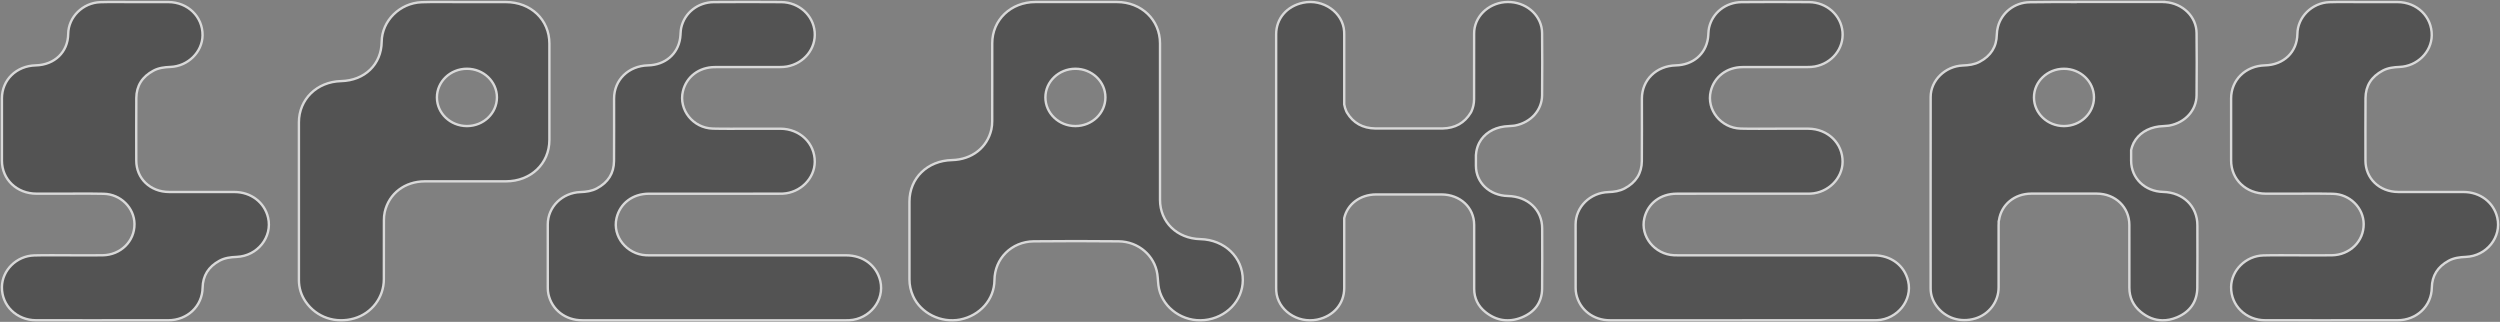 <svg width="1305" height="168" viewBox="0 0 1305 168" fill="none" xmlns="http://www.w3.org/2000/svg">
<rect x="0" y="0" width="1305" height="168" fill="#808080" stroke="none"/>
<g opacity="0.7">
<path d="M909.376 167.206C886.42 167.206 863.456 167.215 840.5 167.206C831.702 167.206 824.644 161.756 822.817 153.588C822.582 152.517 822.478 151.403 822.478 150.306C822.452 139.256 822.443 128.205 822.46 117.146C822.478 108.023 829.988 100.587 839.569 100.271C842.562 100.171 845.442 99.748 848.105 98.343C853.97 95.228 856.99 90.442 857.042 84.077C857.138 73.209 857.068 62.341 857.068 51.474C857.068 41.719 864.561 34.382 874.76 34.133C883.723 33.917 890.362 28.292 891.581 19.834C891.833 18.064 891.729 16.219 892.12 14.483C893.869 6.673 900.805 1.181 909.168 1.114C920.898 1.014 932.628 1.006 944.359 1.114C953.574 1.197 961.041 7.96 961.798 16.651C962.546 25.268 956.35 33.061 947.37 34.706C946.134 34.939 944.846 34.997 943.584 34.997C932.28 35.022 920.976 34.989 909.664 35.022C901.405 35.039 894.818 40.074 892.999 47.66C890.702 57.281 898.281 66.837 908.628 67.127C915.163 67.302 921.699 67.177 928.234 67.177C933.473 67.177 938.694 67.16 943.932 67.177C954.131 67.227 961.946 74.821 961.833 84.543C961.728 93.217 954.279 100.612 945.168 101.069C944.559 101.102 943.932 101.102 943.323 101.102C920.637 101.102 897.942 101.102 875.247 101.11C866.789 101.11 860.166 106.145 858.348 113.889C856.129 123.336 863.665 132.767 873.811 133.24C874.499 133.273 875.195 133.273 875.882 133.273H978.227C987.121 133.273 994.152 138.583 996.058 146.734C998.39 156.696 990.558 166.575 979.863 167.157C979.211 167.19 978.558 167.198 977.905 167.198H909.368H909.376V167.206Z" fill="black" fill-opacity="0.5" stroke="white" stroke-width="1.255" stroke-miterlimit="10"/>
<path d="M53.353 167.203C41.858 167.203 30.362 167.228 18.867 167.187C8.677 167.153 0.871 159.526 1.002 149.805C1.115 141.08 8.616 133.603 17.805 133.328C24.341 133.137 30.884 133.279 37.411 133.27C42.798 133.262 48.175 133.328 53.562 133.254C63.004 133.112 70.261 125.958 70.201 116.96C70.148 108.518 62.969 101.34 54.119 101.157C46.287 100.991 38.438 101.107 30.597 101.099C26.751 101.099 22.905 101.115 19.058 101.099C8.746 101.074 1.002 93.654 1.002 83.783V51.395C1.002 41.724 8.511 34.371 18.649 34.122C28.526 33.881 35.497 27.126 35.601 17.67C35.706 8.929 43.172 1.46 52.344 1.136C57.765 0.953 63.187 1.078 68.608 1.078C75.03 1.069 81.452 1.044 87.866 1.078C98.056 1.119 105.862 8.738 105.731 18.46C105.618 27.184 98.117 34.587 88.927 34.944C85.856 35.069 82.888 35.41 80.147 36.864C74.247 39.979 71.201 44.798 71.158 51.196C71.071 62.064 71.132 72.932 71.132 83.808C71.132 93.172 78.433 100.185 88.257 100.21C99.64 100.243 111.013 100.21 122.395 100.226C131.028 100.243 138.077 105.635 139.939 113.603C142.306 123.748 134.387 133.669 123.501 134.101C120.35 134.226 117.313 134.608 114.529 136.128C108.829 139.228 105.87 143.939 105.766 150.154C105.609 159.734 97.917 167.153 87.848 167.187C76.353 167.22 64.857 167.195 53.362 167.195L53.353 167.203Z" fill="black" fill-opacity="0.5" stroke="white" stroke-width="1.255" stroke-miterlimit="10"/>
<path d="M1216.99 167.203C1205.5 167.203 1194 167.228 1182.51 167.187C1172.32 167.153 1164.51 159.526 1164.64 149.805C1164.76 141.08 1172.26 133.603 1181.45 133.328C1187.98 133.137 1194.53 133.279 1201.05 133.27C1206.44 133.262 1211.82 133.328 1217.2 133.254C1226.64 133.112 1233.9 125.958 1233.84 116.96C1233.79 108.518 1226.61 101.34 1217.76 101.157C1209.93 100.991 1202.08 101.107 1194.24 101.099C1190.39 101.099 1186.55 101.115 1182.7 101.099C1172.39 101.074 1164.64 93.654 1164.64 83.783V51.395C1164.64 41.724 1172.15 34.371 1182.29 34.122C1192.17 33.881 1199.14 27.126 1199.24 17.67C1199.35 8.929 1206.81 1.46 1215.98 1.136C1221.41 0.953 1226.83 1.078 1232.25 1.078C1238.67 1.069 1245.09 1.044 1251.51 1.078C1261.7 1.119 1269.5 8.738 1269.37 18.46C1269.26 27.184 1261.76 34.587 1252.57 34.944C1249.5 35.069 1246.53 35.41 1243.79 36.864C1237.89 39.979 1234.84 44.798 1234.8 51.196C1234.71 62.064 1234.77 72.932 1234.77 83.808C1234.77 93.172 1242.07 100.185 1251.9 100.21C1263.28 100.243 1274.65 100.21 1286.04 100.226C1294.67 100.243 1301.72 105.635 1303.58 113.603C1305.95 123.748 1298.03 133.669 1287.14 134.101C1283.99 134.226 1280.95 134.608 1278.17 136.128C1272.47 139.228 1269.51 143.939 1269.41 150.154C1269.25 159.734 1261.56 167.153 1251.49 167.187C1239.99 167.22 1228.5 167.195 1217 167.195L1216.99 167.203Z" fill="black" fill-opacity="0.5" stroke="white" stroke-width="1.255" stroke-miterlimit="10"/>
<path d="M372.842 167.2C349.885 167.2 326.921 167.209 303.965 167.2C295.167 167.2 288.11 161.758 286.282 153.582C286.047 152.51 285.943 151.397 285.943 150.3C285.917 139.249 285.917 128.199 285.934 117.14C285.943 108.017 293.453 100.58 303.034 100.256C306.036 100.157 308.907 99.75 311.57 98.337C317.436 95.221 320.464 90.436 320.516 84.079C320.603 73.211 320.533 62.335 320.542 51.467C320.542 41.713 328.035 34.376 338.242 34.127C347.197 33.911 353.836 28.294 355.055 19.836C355.307 18.058 355.211 16.221 355.594 14.485C357.343 6.666 364.279 1.174 372.641 1.108C384.372 1.016 396.102 1.008 407.833 1.108C417.048 1.191 424.506 7.963 425.263 16.654C426.02 25.27 419.824 33.063 410.844 34.709C409.608 34.941 408.32 34.999 407.058 34.999C395.754 35.024 384.441 34.991 373.137 35.024C364.87 35.049 358.292 40.076 356.473 47.662C354.176 57.292 361.755 66.847 372.102 67.129C378.628 67.304 385.172 67.179 391.708 67.188C396.938 67.188 402.168 67.163 407.397 67.188C417.605 67.237 425.419 74.823 425.306 84.553C425.193 93.236 417.753 100.622 408.633 101.079C408.024 101.104 407.406 101.112 406.788 101.112C384.102 101.112 361.407 101.104 338.721 101.121C330.254 101.121 323.64 106.147 321.821 113.899C319.602 123.338 327.138 132.769 337.285 133.251C337.981 133.284 338.669 133.284 339.356 133.284H441.701C450.595 133.284 457.617 138.593 459.523 146.744C461.846 156.698 454.023 166.585 443.337 167.167C442.684 167.2 442.032 167.209 441.379 167.209H372.842V167.2Z" fill="black" fill-opacity="0.5" stroke="white" stroke-width="1.255" stroke-miterlimit="10"/>
<path d="M787.139 102.313C777.55 102.088 770.431 95.342 770.431 86.493V80.984C770.475 80.386 770.536 79.804 770.631 79.231C770.892 77.652 771.362 76.157 772.041 74.794C772.076 74.711 772.119 74.628 772.163 74.545C772.172 74.52 772.189 74.503 772.198 74.478C774.608 69.917 779.29 66.784 785.364 66.012C786.948 65.812 788.584 65.837 790.167 65.629C790.437 65.596 790.707 65.563 790.968 65.513C799.148 63.893 804.9 57.487 804.97 49.751C805.022 44.035 805.048 38.327 805.048 32.61C805.048 27.476 805.022 22.349 804.97 17.214C804.883 8.698 797.799 1.793 788.697 1.095C779.673 0.406 771.51 6.13 769.787 14.431C769.57 15.453 769.5 16.508 769.491 17.555C769.491 17.68 769.491 17.804 769.491 17.929C769.465 28.381 769.491 41.326 769.465 51.779C769.465 54.072 768.978 56.216 768.09 58.151C767.977 58.367 767.864 58.584 767.742 58.8C764.514 64.159 759.58 66.942 753.036 67.058H717.853C711.309 66.951 706.375 64.167 703.147 58.8C703.016 58.584 702.912 58.367 702.799 58.151C702.285 57.013 701.911 55.808 701.685 54.537V18.203C701.685 17.596 701.676 16.998 701.641 16.392C701.032 6.504 690.685 -0.741 680.252 1.419C671.715 3.181 666.154 9.678 666.154 17.904V72.443C666.154 77.195 666.154 81.939 666.154 86.692V95.807V150.047C666.154 150.653 666.163 151.251 666.198 151.858C666.807 161.745 677.154 168.991 687.587 166.83C696.124 165.069 701.685 158.571 701.685 150.346V113.862C703.303 106.658 709.865 101.548 718.288 101.507C729.697 101.473 741.105 101.465 752.514 101.507C762.243 101.548 769.509 108.361 769.509 117.376C769.509 127.962 769.483 140.209 769.518 150.794C769.535 155.638 771.502 159.776 775.452 162.933C781.083 167.429 787.566 168.442 794.353 165.7C801.245 162.909 804.883 157.749 804.978 150.778C805.118 140.259 805.013 129.748 805.013 119.229C805.013 109.566 797.599 102.554 787.139 102.313Z" fill="black" fill-opacity="0.5" stroke="white" stroke-width="1.255" stroke-miterlimit="10"/>
<path d="M264.039 1.081C256.12 1.081 248.202 1.081 240.283 1.081C233.565 1.081 226.838 0.923 220.129 1.155C208.677 1.554 199.357 10.885 199.235 21.794C199.096 33.593 190.402 42.026 178.063 42.334C165.401 42.65 156.029 51.822 156.029 63.895V104.733C156.029 118.533 156.012 132.334 156.029 146.127C156.029 150.256 157.195 154.095 159.58 157.543C165.201 165.653 175.174 169.043 184.92 166.209C194.101 163.534 200.375 155.242 200.375 145.72C200.384 132.152 200.375 128.554 200.401 114.986C200.401 113.532 200.523 112.044 200.845 110.624C203.055 100.994 211.313 94.687 221.765 94.662C235.871 94.629 249.985 94.662 264.091 94.654C277.11 94.646 286.787 85.415 286.787 73.026V22.783C286.787 10.295 277.136 1.089 264.039 1.081ZM243.737 65.806C235.088 65.806 228.074 59.109 228.074 50.85C228.074 42.591 235.088 35.894 243.737 35.894C252.387 35.894 259.401 42.591 259.401 50.85C259.401 59.109 252.387 65.806 243.737 65.806Z" fill="black" fill-opacity="0.5" stroke="white" stroke-width="1.255" stroke-miterlimit="10"/>
<path d="M626.559 124.822C614.385 124.532 605.527 115.899 605.527 104.291V22.616C605.518 10.386 595.85 1.08 583.067 1.055C568.856 1.03 554.646 1.03 540.435 1.055C527.643 1.071 517.949 10.377 517.949 22.591C517.949 36.159 517.966 49.719 517.932 63.288C517.923 64.7 517.81 66.146 517.505 67.517C515.356 77.055 507.289 83.32 496.933 83.561C484.072 83.868 474.734 92.983 474.734 105.247C474.734 118.765 474.743 132.284 474.734 145.81C474.726 148.885 475.387 151.809 476.649 154.618C480.617 163.475 491.199 168.742 501.128 166.815C511.588 164.779 519.028 156.271 519.106 146.267C519.193 134.992 528.009 126.102 539.626 125.977C554.411 125.819 569.195 125.828 583.98 125.977C594.231 126.085 602.698 133.422 604.134 143.093C604.517 145.669 604.439 148.328 605.022 150.854C607.38 161.107 617.779 168.186 628.648 167.097C640.065 165.959 648.689 157.011 648.75 146.251C648.811 134.352 639.264 125.121 626.568 124.822H626.559ZM561.364 65.805C552.714 65.805 545.7 59.108 545.7 50.849C545.7 42.59 552.714 35.894 561.364 35.894C570.013 35.894 577.027 42.59 577.027 50.849C577.027 59.108 570.013 65.805 561.364 65.805Z" fill="black" fill-opacity="0.5" stroke="white" stroke-width="1.255" stroke-miterlimit="10"/>
<path d="M1147.04 117.655C1147.04 107.676 1139.62 100.431 1129.16 100.182C1119.57 99.949 1112.45 92.986 1112.45 83.847V78.33C1112.73 77.083 1113.13 75.895 1113.68 74.79C1113.72 74.707 1113.76 74.624 1113.8 74.541C1113.81 74.516 1113.83 74.499 1113.84 74.475C1116.25 69.913 1120.93 66.781 1127 66.008C1128.59 65.808 1130.22 65.833 1131.81 65.626C1132.08 65.592 1132.35 65.559 1132.61 65.509C1140.79 63.889 1146.54 57.483 1146.61 49.748C1146.66 44.031 1146.69 38.323 1146.69 32.607C1146.69 27.472 1146.66 22.345 1146.61 17.21C1146.52 8.694 1139.44 1.789 1130.34 1.091C1130.09 1.075 1129.85 1.075 1129.61 1.066V1H1083.49V1.058C1075.51 1.017 1067.52 1.05 1059.54 1.166C1051.37 1.282 1044.8 6.733 1042.91 13.995C1042.57 15.299 1042.36 16.645 1042.34 18.041C1042.24 24.398 1039.23 29.175 1033.36 32.266C1030.63 33.712 1027.67 34.069 1024.6 34.185C1015.41 34.542 1007.81 41.929 1007.8 50.645C1007.79 65.7 1007.78 80.756 1007.78 95.803V116.143C1007.78 127.626 1007.79 139.1 1007.79 150.583C1007.79 153.881 1008.86 156.939 1010.82 159.664C1015.39 165.996 1023.29 168.571 1031.02 166.278C1038.27 164.134 1043.27 157.504 1043.27 150.018V117.439C1043.27 117.198 1043.3 116.974 1043.31 116.741V115.52C1043.36 115.295 1043.43 115.079 1043.49 114.863C1044.7 106.879 1051.49 101.112 1060.3 101.071C1071.71 101.038 1083.12 101.029 1094.53 101.071C1104.26 101.112 1111.52 108.15 1111.52 117.456C1111.52 128.39 1111.5 139.316 1111.53 150.251C1111.55 155.252 1113.52 159.523 1117.47 162.788C1120.94 165.655 1124.73 167.142 1128.73 167.209C1131.21 167.25 1133.77 166.735 1136.37 165.647C1143.26 162.764 1146.9 157.438 1146.99 150.234C1147.13 139.374 1147.03 128.515 1147.03 117.655H1147.04ZM1077.39 65.808C1068.74 65.808 1061.73 59.112 1061.73 50.853C1061.73 42.594 1068.74 35.897 1077.39 35.897C1086.04 35.897 1093.06 42.594 1093.06 50.853C1093.06 59.112 1086.04 65.808 1077.39 65.808Z" fill="black" fill-opacity="0.5" stroke="white" stroke-width="1.255" stroke-miterlimit="10"/>
</g>
</svg>
